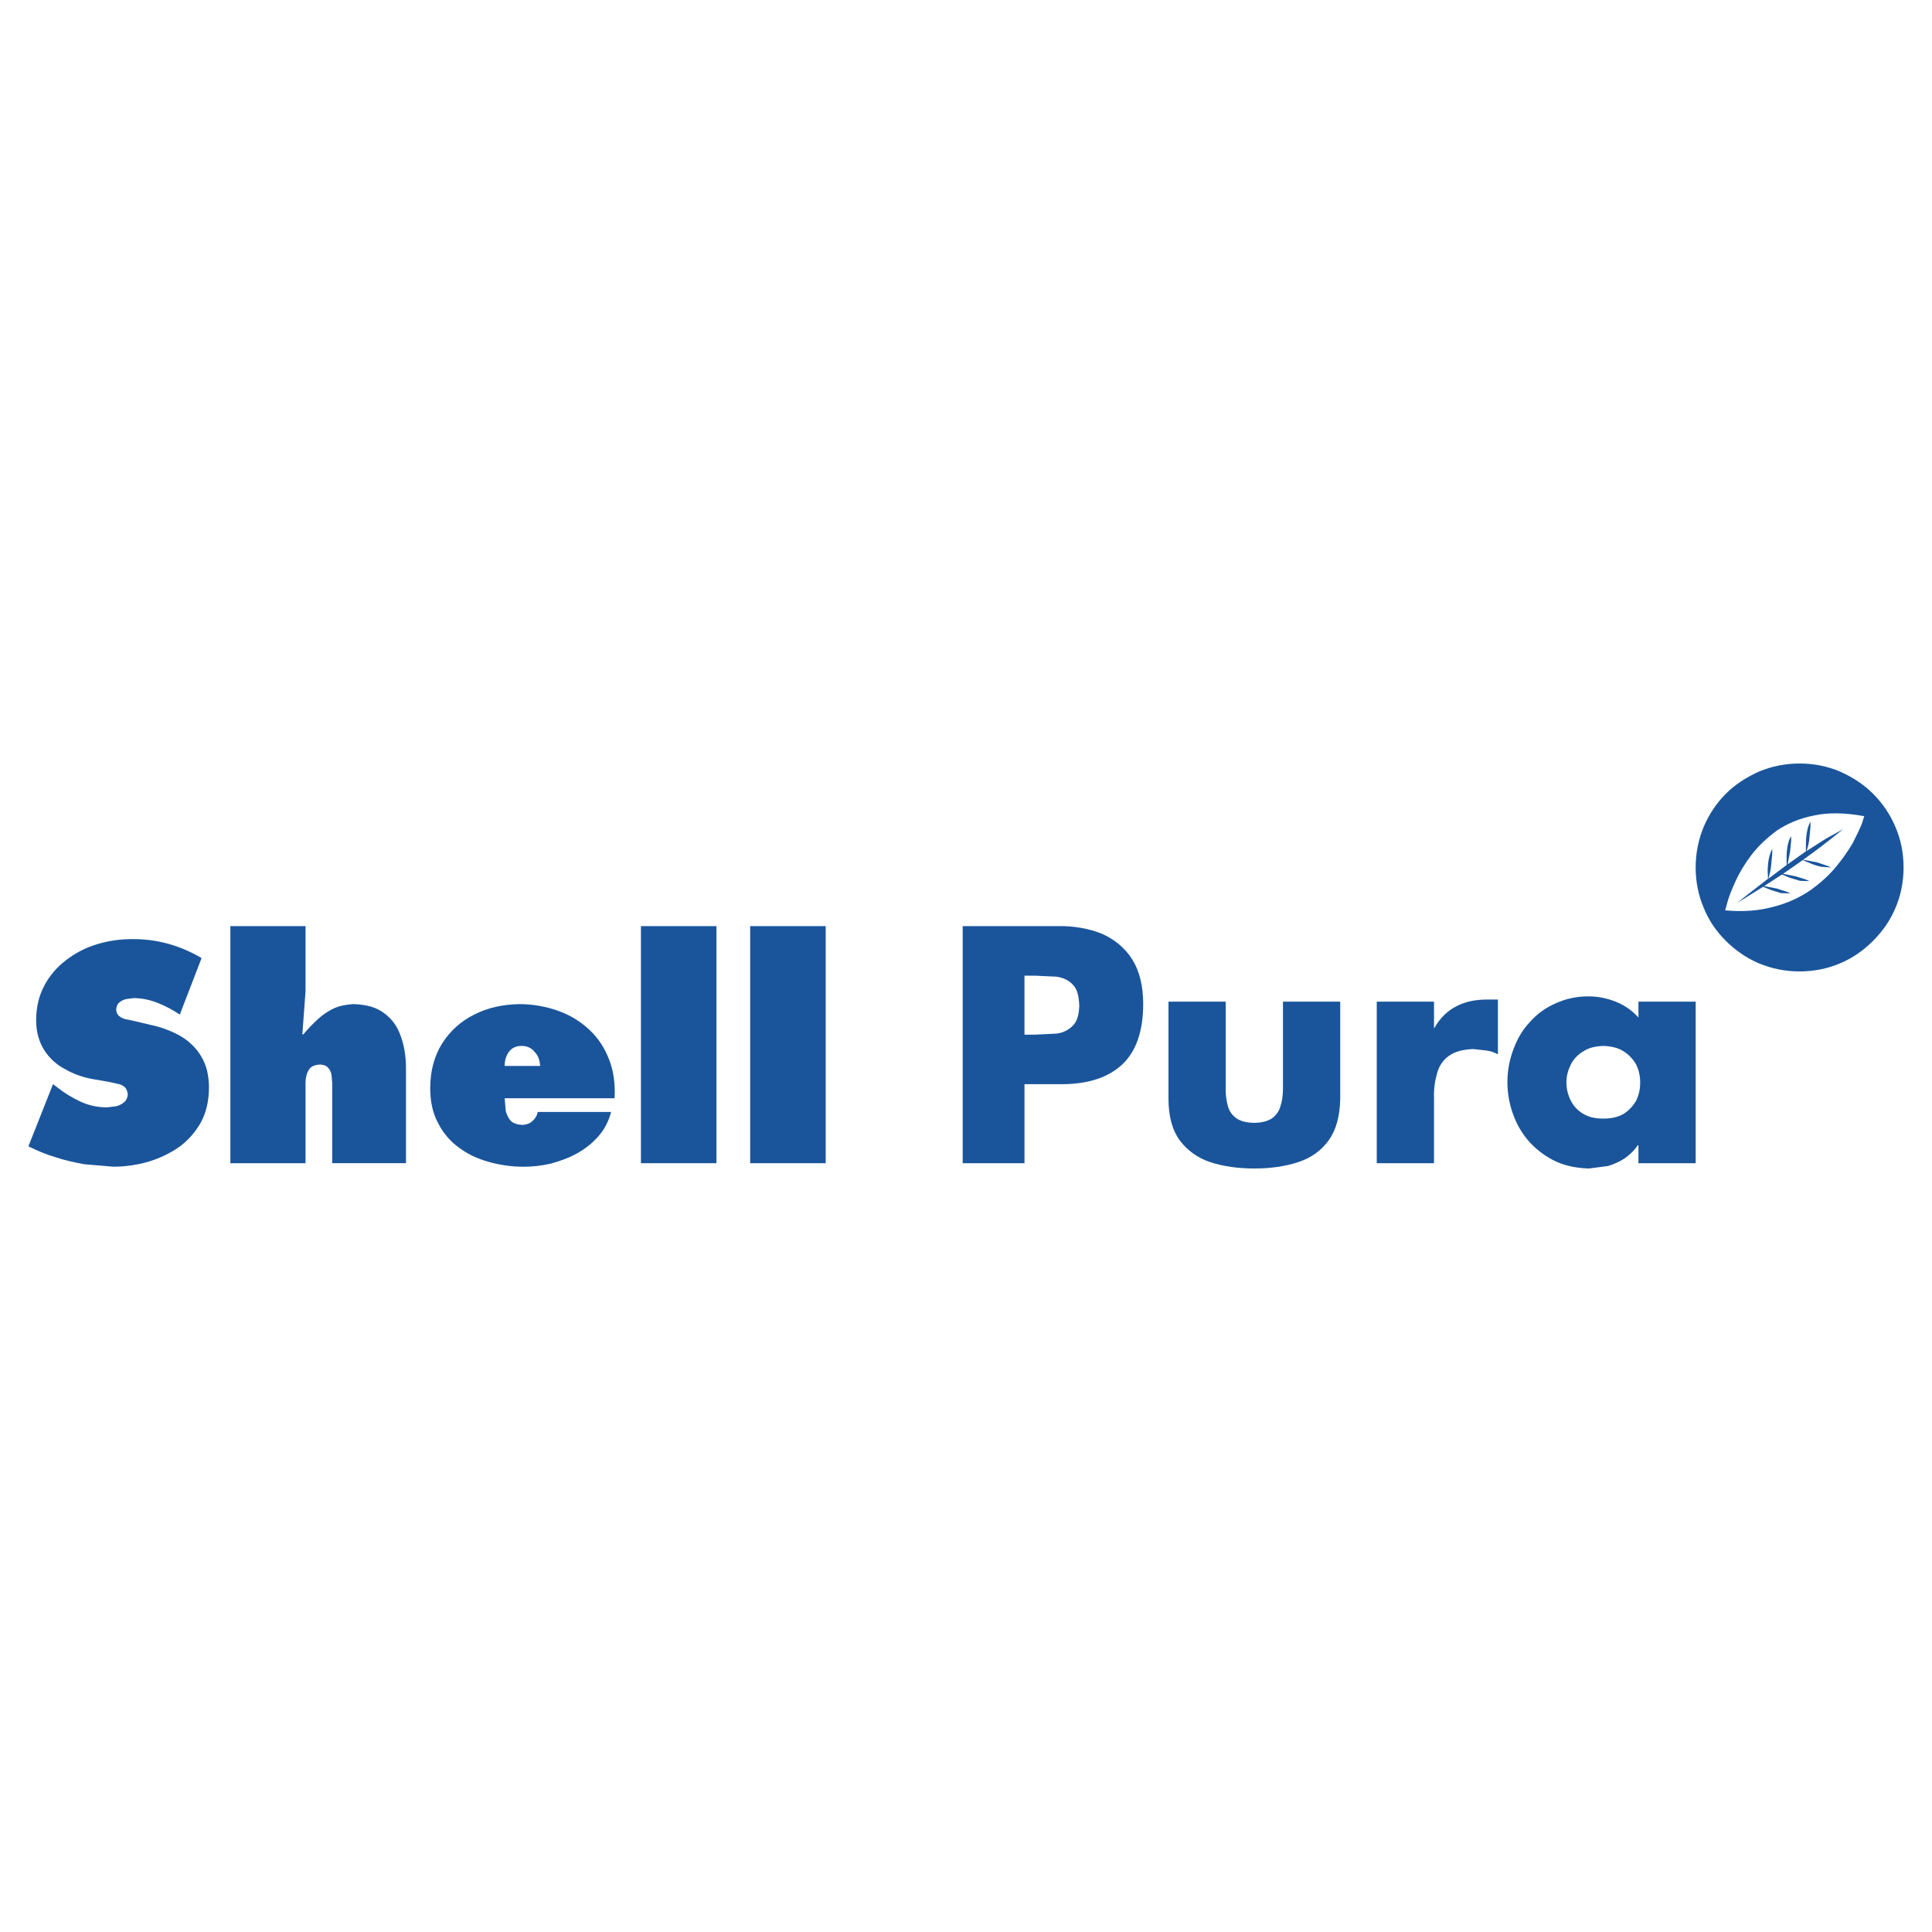 <?xml version="1.0" encoding="utf-8"?>
<!-- Generator: Adobe Illustrator 13.0.0, SVG Export Plug-In . SVG Version: 6.00 Build 14948)  -->
<!DOCTYPE svg PUBLIC "-//W3C//DTD SVG 1.0//EN" "http://www.w3.org/TR/2001/REC-SVG-20010904/DTD/svg10.dtd">
<svg version="1.0" id="Layer_1" xmlns="http://www.w3.org/2000/svg" xmlns:xlink="http://www.w3.org/1999/xlink" x="0px" y="0px"
	 width="192.756px" height="192.756px" viewBox="0 0 192.756 192.756" enable-background="new 0 0 192.756 192.756"
	 xml:space="preserve">
<g>
	<polygon fill-rule="evenodd" clip-rule="evenodd" fill="#FFFFFF" points="0,0 192.756,0 192.756,192.756 0,192.756 0,0 	"/>
	<path fill-rule="evenodd" clip-rule="evenodd" fill="#1A559B" d="M175.484,76.982c-1.227,0.561-2.348,1.262-3.294,2.208
		c-0.945,0.946-1.682,2.067-2.207,3.293c-0.526,1.262-0.807,2.628-0.807,4.065s0.28,2.803,0.807,4.03
		c0.525,1.296,1.262,2.348,2.207,3.294c0.946,0.946,2.067,1.717,3.294,2.242c1.262,0.526,2.628,0.806,4.064,0.806
		s2.804-0.28,4.03-0.806c1.261-0.525,2.348-1.296,3.294-2.242c0.946-0.946,1.717-2.033,2.242-3.294
		c0.526-1.227,0.806-2.593,0.806-4.03s-0.279-2.803-0.806-4.03c-0.525-1.261-1.296-2.383-2.242-3.329
		c-0.946-0.946-2.033-1.647-3.294-2.208c-1.227-0.525-2.594-0.806-4.03-0.806S176.746,76.457,175.484,76.982L175.484,76.982z
		 M173.172,87.88c0.386-0.841,0.911-1.717,1.577-2.593c0.7-0.911,1.541-1.682,2.522-2.418c1.052-0.701,2.277-1.227,3.714-1.507
		c1.438-0.315,3.119-0.28,5.012,0.07l-0.245,0.771c-0.211,0.526-0.526,1.157-0.912,1.927c-0.454,0.771-1.016,1.577-1.716,2.418
		c-0.701,0.841-1.577,1.612-2.559,2.313c-1.051,0.701-2.242,1.261-3.645,1.612c-1.401,0.385-2.979,0.526-4.8,0.351l0.245-0.876
		C172.506,89.422,172.786,88.721,173.172,87.88L173.172,87.88z"/>
	<path fill-rule="evenodd" clip-rule="evenodd" fill="#1A559B" d="M176.431,87.67c0.14-0.456,0.245-0.911,0.28-1.367l0.105-1.122
		v-0.491c-0.141,0.281-0.28,0.631-0.351,1.052c-0.07,0.385-0.105,0.806-0.105,1.191l0.035,0.736l-2.208,1.717l-0.876,0.701
		l2.593-1.612l0.771,0.315c0.315,0.105,0.666,0.21,1.017,0.315l0.946,0.035l-0.386-0.175l-0.981-0.315l-1.262-0.245l1.787-1.157
		l0.736,0.315l1.051,0.316l0.946,0.035l-0.386-0.176l-1.016-0.315l-1.227-0.245l1.962-1.367c0.141,0.07,0.386,0.175,0.736,0.315
		c0.315,0.14,0.666,0.245,1.086,0.351l1.017,0.07l-0.42-0.175l-1.052-0.351l-1.332-0.245c1.297-0.912,2.278-1.682,2.943-2.208
		l1.052-0.841l-1.717,0.946l-1.928,1.227c0.141-0.42,0.245-0.875,0.28-1.296l0.105-1.122v-0.491
		c-0.176,0.281-0.28,0.596-0.351,1.017c-0.07,0.385-0.105,0.771-0.105,1.156v0.771l-1.822,1.296l0.246-1.296l0.104-1.051V83.43
		c-0.175,0.245-0.28,0.561-0.351,0.946c-0.069,0.385-0.104,0.736-0.104,1.121v0.806L176.431,87.67L176.431,87.67z"/>
	<path fill-rule="evenodd" clip-rule="evenodd" fill="#1A559B" d="M112.97,95.729c-0.735-1.156-1.752-1.998-3.013-2.558
		c-1.297-0.525-2.769-0.806-4.485-0.771h-9.426v23.652h6.167v-7.883h3.469c2.698,0.035,4.766-0.598,6.202-1.893
		c1.437-1.297,2.173-3.33,2.173-6.133C114.057,98.357,113.671,96.851,112.97,95.729L112.97,95.729z M103.264,97.342l2.173,0.104
		c0.665,0.105,1.191,0.352,1.611,0.807c0.421,0.42,0.596,1.121,0.631,2.104c-0.035,0.945-0.245,1.611-0.666,1.996
		c-0.42,0.422-0.98,0.701-1.611,0.771l-2.138,0.105h-1.051v-5.887H103.264L103.264,97.342z"/>
	<path fill-rule="evenodd" clip-rule="evenodd" fill="#1A559B" d="M133.715,109.641v-9.707h-5.712v8.586
		c0,0.701-0.07,1.297-0.245,1.822c-0.14,0.525-0.421,0.91-0.841,1.227c-0.421,0.279-1.017,0.455-1.787,0.455
		c-0.771,0-1.366-0.176-1.787-0.455c-0.421-0.316-0.701-0.701-0.841-1.227c-0.141-0.525-0.246-1.121-0.211-1.822v-8.586h-5.711
		v9.707c0,1.752,0.385,3.119,1.121,4.135c0.771,1.018,1.786,1.752,3.048,2.174c1.297,0.42,2.769,0.631,4.381,0.631
		c1.646,0,3.083-0.211,4.38-0.631c1.297-0.422,2.312-1.156,3.049-2.174C133.294,112.76,133.68,111.393,133.715,109.641
		L133.715,109.641z"/>
	<path fill-rule="evenodd" clip-rule="evenodd" fill="#1A559B" d="M148.327,99.725c-1.121,0-2.138,0.209-3.014,0.666
		c-0.911,0.455-1.647,1.191-2.207,2.172h-0.035v-2.629h-5.712v16.119h5.712v-6.518c-0.035-0.91,0.104-1.752,0.315-2.488
		c0.21-0.734,0.596-1.295,1.191-1.717c0.596-0.42,1.401-0.631,2.417-0.666l1.262,0.141c0.386,0.035,0.807,0.176,1.191,0.387v-5.467
		H148.327L148.327,99.725z"/>
	<path fill-rule="evenodd" clip-rule="evenodd" fill="#1A559B" d="M163.465,101.512c-0.63-0.701-1.401-1.227-2.277-1.578
		c-0.876-0.35-1.787-0.525-2.733-0.525c-1.191,0-2.277,0.246-3.259,0.701c-0.981,0.42-1.857,1.051-2.558,1.857
		c-0.736,0.771-1.262,1.682-1.647,2.732c-0.385,1.018-0.596,2.104-0.596,3.26s0.211,2.277,0.596,3.293
		c0.386,1.053,0.946,1.963,1.683,2.77c0.735,0.771,1.576,1.4,2.558,1.857c0.981,0.455,2.103,0.666,3.294,0.701l1.893-0.246
		c0.595-0.176,1.156-0.42,1.682-0.771c0.49-0.35,0.946-0.77,1.296-1.297h0.07v1.787h5.712V99.934h-5.712V101.512L163.465,101.512z
		 M156.281,107.994c0-0.666,0.176-1.262,0.456-1.822c0.28-0.525,0.7-0.98,1.262-1.297c0.525-0.35,1.191-0.49,1.962-0.525
		c0.806,0.035,1.437,0.176,1.998,0.525c0.525,0.316,0.945,0.771,1.261,1.297c0.28,0.561,0.421,1.156,0.421,1.822
		c0,0.701-0.141,1.297-0.421,1.857c-0.315,0.525-0.735,0.98-1.261,1.297c-0.562,0.314-1.192,0.455-1.998,0.455
		c-0.771,0-1.437-0.141-1.962-0.455c-0.562-0.316-0.981-0.771-1.262-1.297C156.457,109.291,156.281,108.695,156.281,107.994
		L156.281,107.994z"/>
	<path fill-rule="evenodd" clip-rule="evenodd" fill="#1A559B" d="M13.137,93.697c-1.191,0-2.383,0.175-3.504,0.525
		c-1.156,0.351-2.138,0.876-3.049,1.577c-0.911,0.701-1.647,1.542-2.172,2.558c-0.526,0.98-0.806,2.139-0.806,3.469
		c0,1.121,0.28,2.104,0.806,2.943c0.49,0.771,1.191,1.438,2.067,1.893c0.841,0.49,1.822,0.842,2.874,1.016l1.612,0.281l0.771,0.176
		c0.28,0.035,0.525,0.174,0.701,0.314c0.175,0.176,0.281,0.422,0.315,0.736c-0.035,0.314-0.14,0.596-0.351,0.771
		c-0.245,0.209-0.526,0.35-0.841,0.42l-0.876,0.105c-0.911,0-1.787-0.176-2.628-0.561c-0.841-0.387-1.647-0.877-2.348-1.438
		l-0.42-0.314l-2.453,6.201c0.841,0.422,1.752,0.807,2.699,1.086c0.946,0.316,1.927,0.525,2.873,0.701l2.909,0.246
		c1.191,0,2.348-0.176,3.469-0.49c1.156-0.352,2.173-0.842,3.083-1.473c0.911-0.666,1.612-1.473,2.173-2.453
		c0.526-0.98,0.806-2.137,0.806-3.469c0-1.227-0.245-2.242-0.771-3.119c-0.491-0.84-1.191-1.506-2.067-2.031
		c-0.876-0.49-1.857-0.877-3.014-1.121l-1.787-0.422l-0.701-0.139c-0.246-0.07-0.456-0.176-0.631-0.316
		c-0.175-0.176-0.28-0.35-0.28-0.631c0-0.279,0.105-0.525,0.28-0.701c0.21-0.176,0.421-0.279,0.667-0.35l0.771-0.105
		c0.876,0,1.647,0.176,2.453,0.49c0.771,0.316,1.507,0.701,2.172,1.156l2.173-5.641C17.973,94.328,15.66,93.662,13.137,93.697
		L13.137,93.697z"/>
	<path fill-rule="evenodd" clip-rule="evenodd" fill="#1A559B" d="M30.482,92.4h-7.499v23.652h7.499v-7.988
		c0-0.525,0.105-0.947,0.315-1.297c0.175-0.35,0.561-0.525,1.156-0.561c0.351,0.035,0.596,0.105,0.771,0.314
		c0.175,0.176,0.28,0.387,0.351,0.701l0.07,0.842v7.988h7.359v-9.531c0-1.121-0.175-2.207-0.525-3.152
		c-0.316-0.947-0.876-1.717-1.647-2.279c-0.771-0.594-1.788-0.875-3.084-0.91c-0.701,0.035-1.367,0.176-1.927,0.42
		c-0.596,0.281-1.122,0.631-1.612,1.088c-0.491,0.455-0.981,0.945-1.437,1.506h-0.105l0.315-4.275V92.4L30.482,92.4z"/>
	<path fill-rule="evenodd" clip-rule="evenodd" fill="#1A559B" d="M60.758,105.682c-0.456-1.191-1.121-2.174-1.997-2.979
		c-0.876-0.807-1.892-1.438-3.084-1.857c-1.191-0.42-2.488-0.666-3.854-0.666c-1.682,0.035-3.154,0.35-4.521,1.051
		c-1.332,0.666-2.383,1.613-3.188,2.873c-0.771,1.227-1.191,2.734-1.191,4.451c0,1.332,0.245,2.488,0.771,3.469
		c0.49,0.98,1.191,1.822,2.067,2.453c0.876,0.666,1.857,1.121,2.978,1.438c1.087,0.314,2.278,0.49,3.504,0.49
		c0.911,0,1.822-0.105,2.733-0.316c0.876-0.244,1.788-0.561,2.594-1.016c0.806-0.455,1.542-1.016,2.137-1.717
		c0.596-0.666,1.016-1.473,1.261-2.418h-7.323c-0.07,0.385-0.245,0.666-0.526,0.91c-0.245,0.246-0.596,0.352-0.981,0.387
		c-0.525-0.035-0.911-0.141-1.191-0.422c-0.246-0.279-0.385-0.596-0.491-0.98l-0.105-1.262h10.968
		C61.389,108.1,61.214,106.803,60.758,105.682L60.758,105.682z M50.351,106.348c0-0.561,0.14-1.018,0.42-1.402
		c0.281-0.385,0.701-0.596,1.262-0.596c0.561,0,1.016,0.211,1.332,0.631c0.351,0.35,0.491,0.84,0.526,1.367H50.351L50.351,106.348z"
		/>
	<polygon fill-rule="evenodd" clip-rule="evenodd" fill="#1A559B" points="71.481,92.4 63.947,92.4 63.947,116.053 71.481,116.053 
		71.481,92.4 	"/>
	<polygon fill-rule="evenodd" clip-rule="evenodd" fill="#1A559B" points="82.379,92.4 74.845,92.4 74.845,116.053 82.379,116.053 
		82.379,92.4 	"/>
</g>
</svg>
